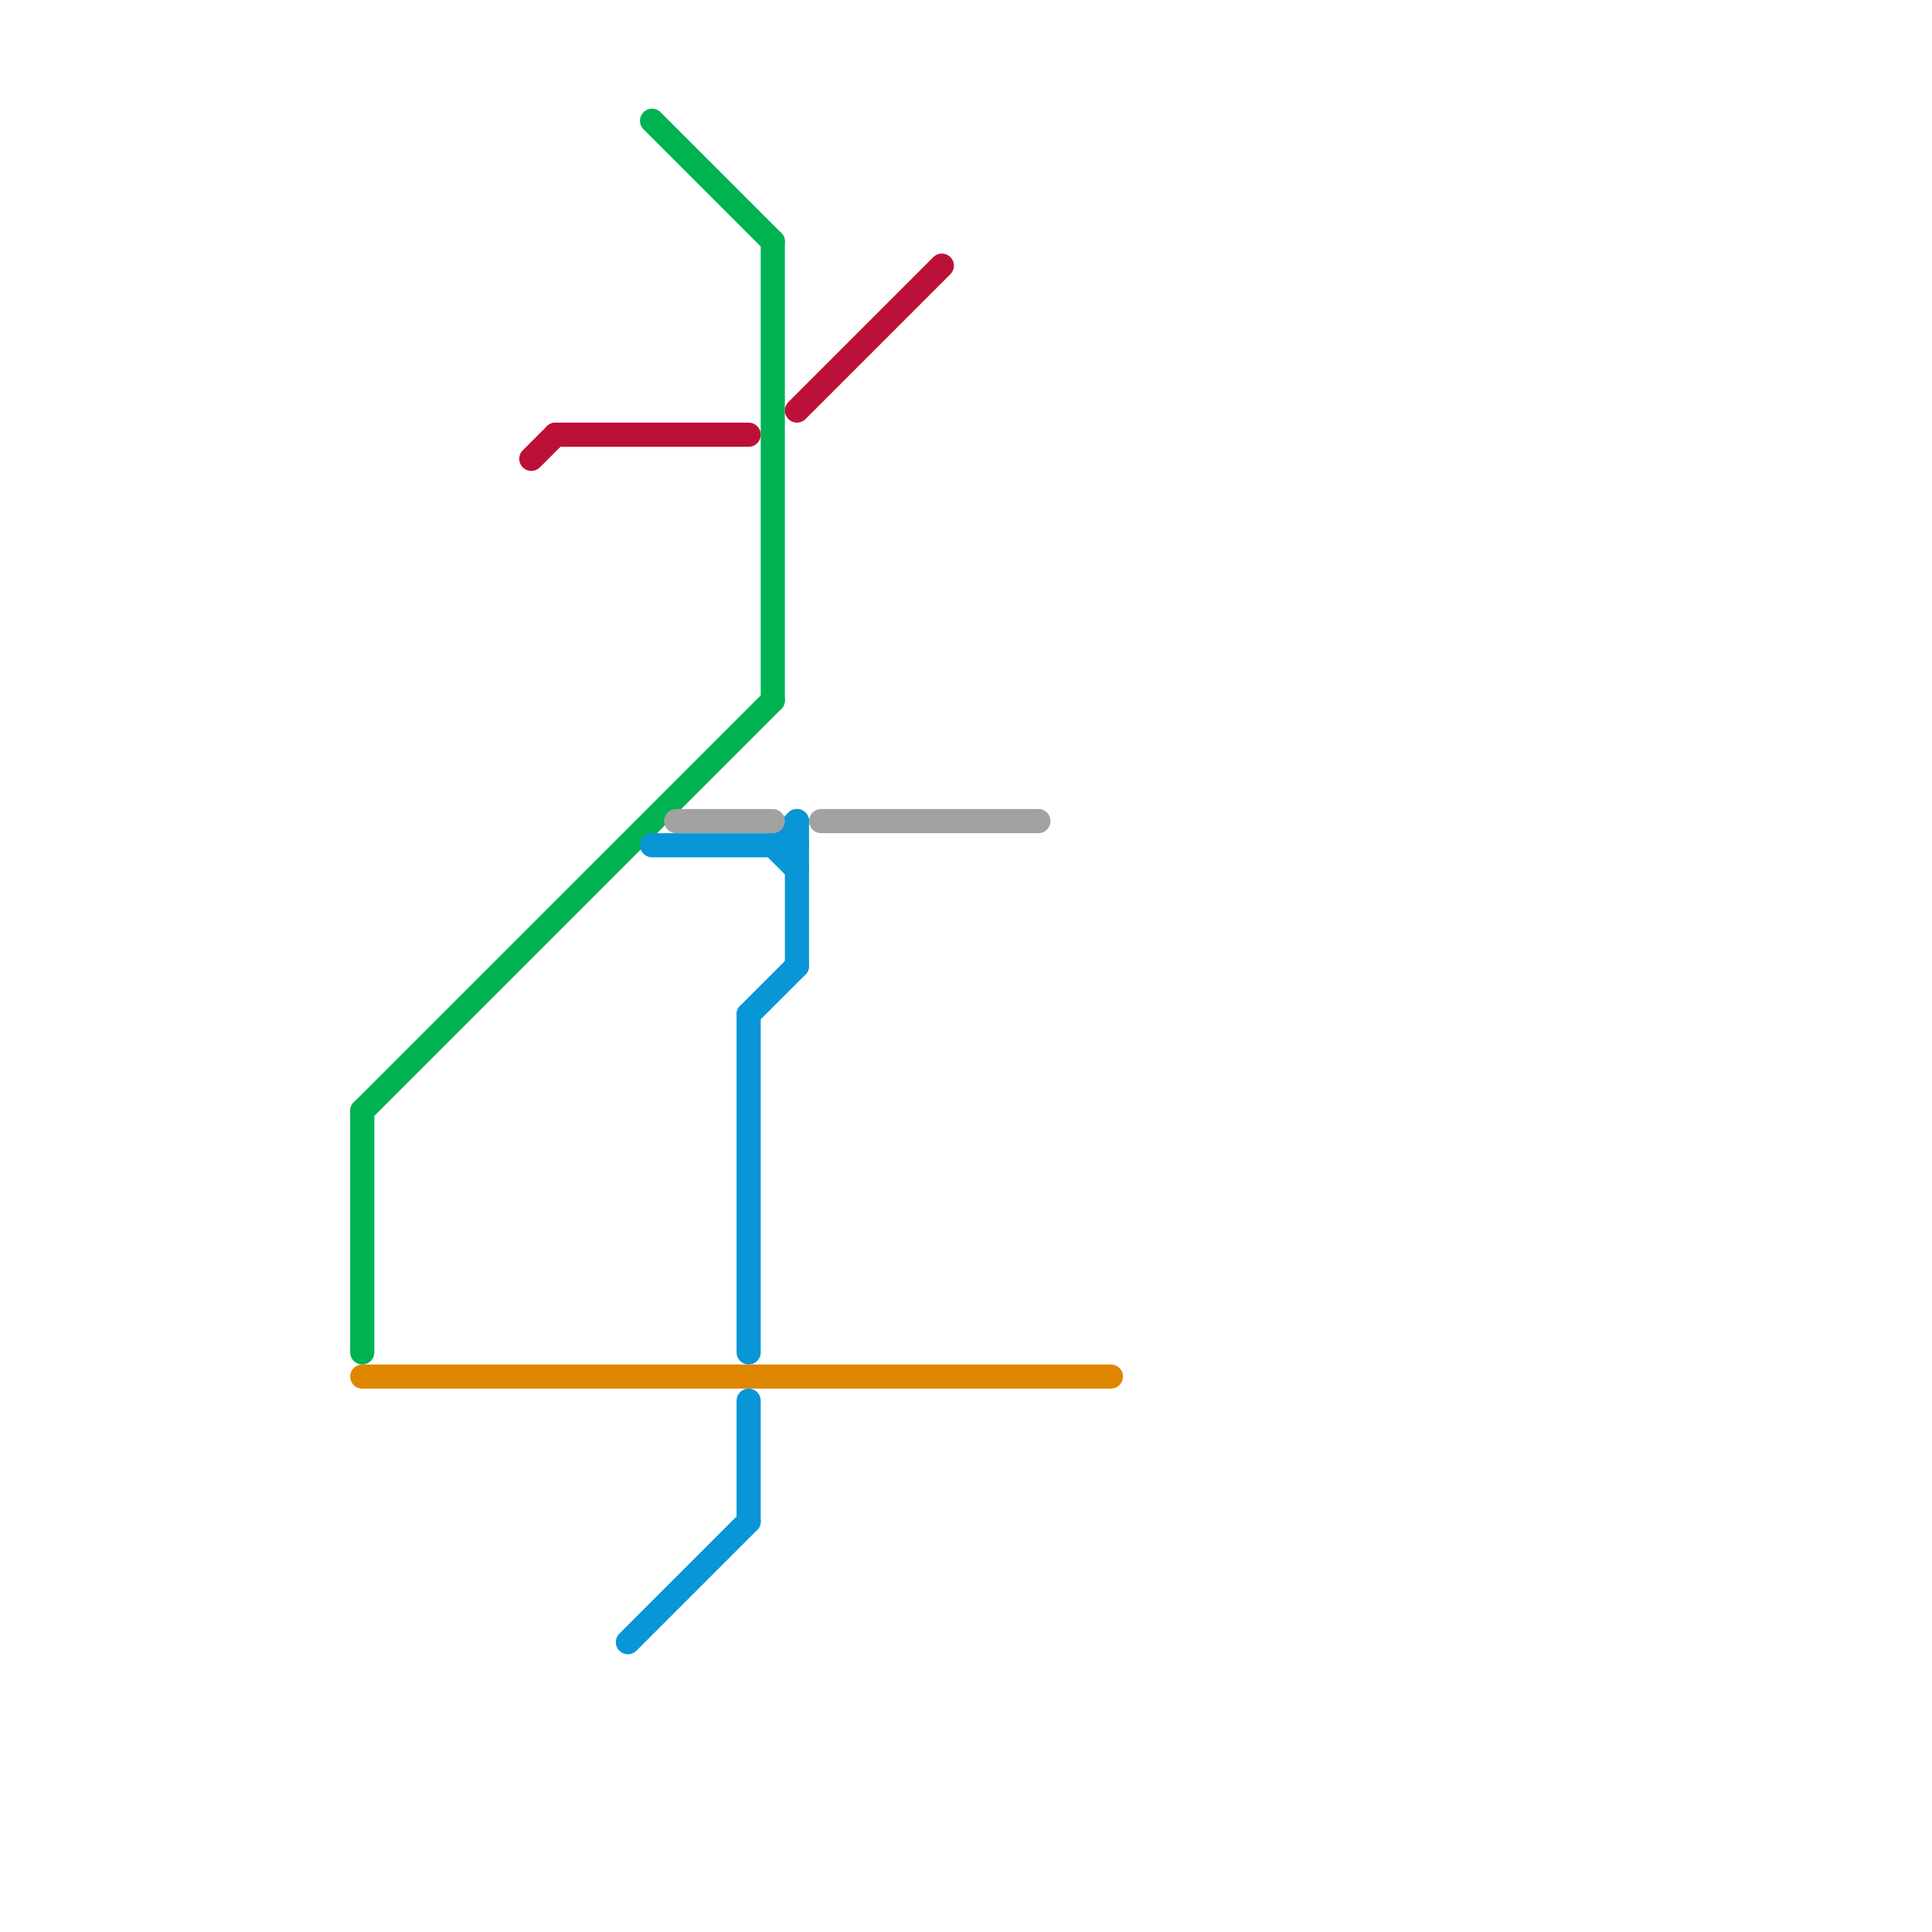 
<svg version="1.1" xmlns="http://www.w3.org/2000/svg" viewBox="0 0 80 80">
<style>text { font: 1px Helvetica; font-weight: 600; white-space: pre; dominant-baseline: central; } line { stroke-width: 1; fill: none; stroke-linecap: round; stroke-linejoin: round; } .c0 { stroke: #00b251 } .c1 { stroke: #df8600 } .c2 { stroke: #bd1038 } .c3 { stroke: #0896d7 } .c4 { stroke: #a2a2a2 }</style><defs><g id="wm-xf"><circle r="1.2" fill="#000"/><circle r="0.9" fill="#fff"/><circle r="0.6" fill="#000"/><circle r="0.3" fill="#fff"/></g><g id="wm"><circle r="0.6" fill="#000"/><circle r="0.3" fill="#fff"/></g></defs><line class="c0" x1="15" y1="46" x2="15" y2="56"/><line class="c0" x1="15" y1="46" x2="32" y2="29"/><line class="c0" x1="27" y1="5" x2="32" y2="10"/><line class="c0" x1="32" y1="10" x2="32" y2="29"/><line class="c1" x1="15" y1="57" x2="46" y2="57"/><line class="c2" x1="23" y1="18" x2="31" y2="18"/><line class="c2" x1="22" y1="19" x2="23" y2="18"/><line class="c2" x1="33" y1="17" x2="39" y2="11"/><line class="c3" x1="32" y1="35" x2="33" y2="36"/><line class="c3" x1="31" y1="58" x2="31" y2="63"/><line class="c3" x1="26" y1="68" x2="31" y2="63"/><line class="c3" x1="27" y1="35" x2="33" y2="35"/><line class="c3" x1="32" y1="35" x2="33" y2="34"/><line class="c3" x1="31" y1="42" x2="33" y2="40"/><line class="c3" x1="31" y1="42" x2="31" y2="56"/><line class="c3" x1="33" y1="34" x2="33" y2="40"/><line class="c4" x1="28" y1="34" x2="32" y2="34"/><line class="c4" x1="34" y1="34" x2="43" y2="34"/>
</svg>
